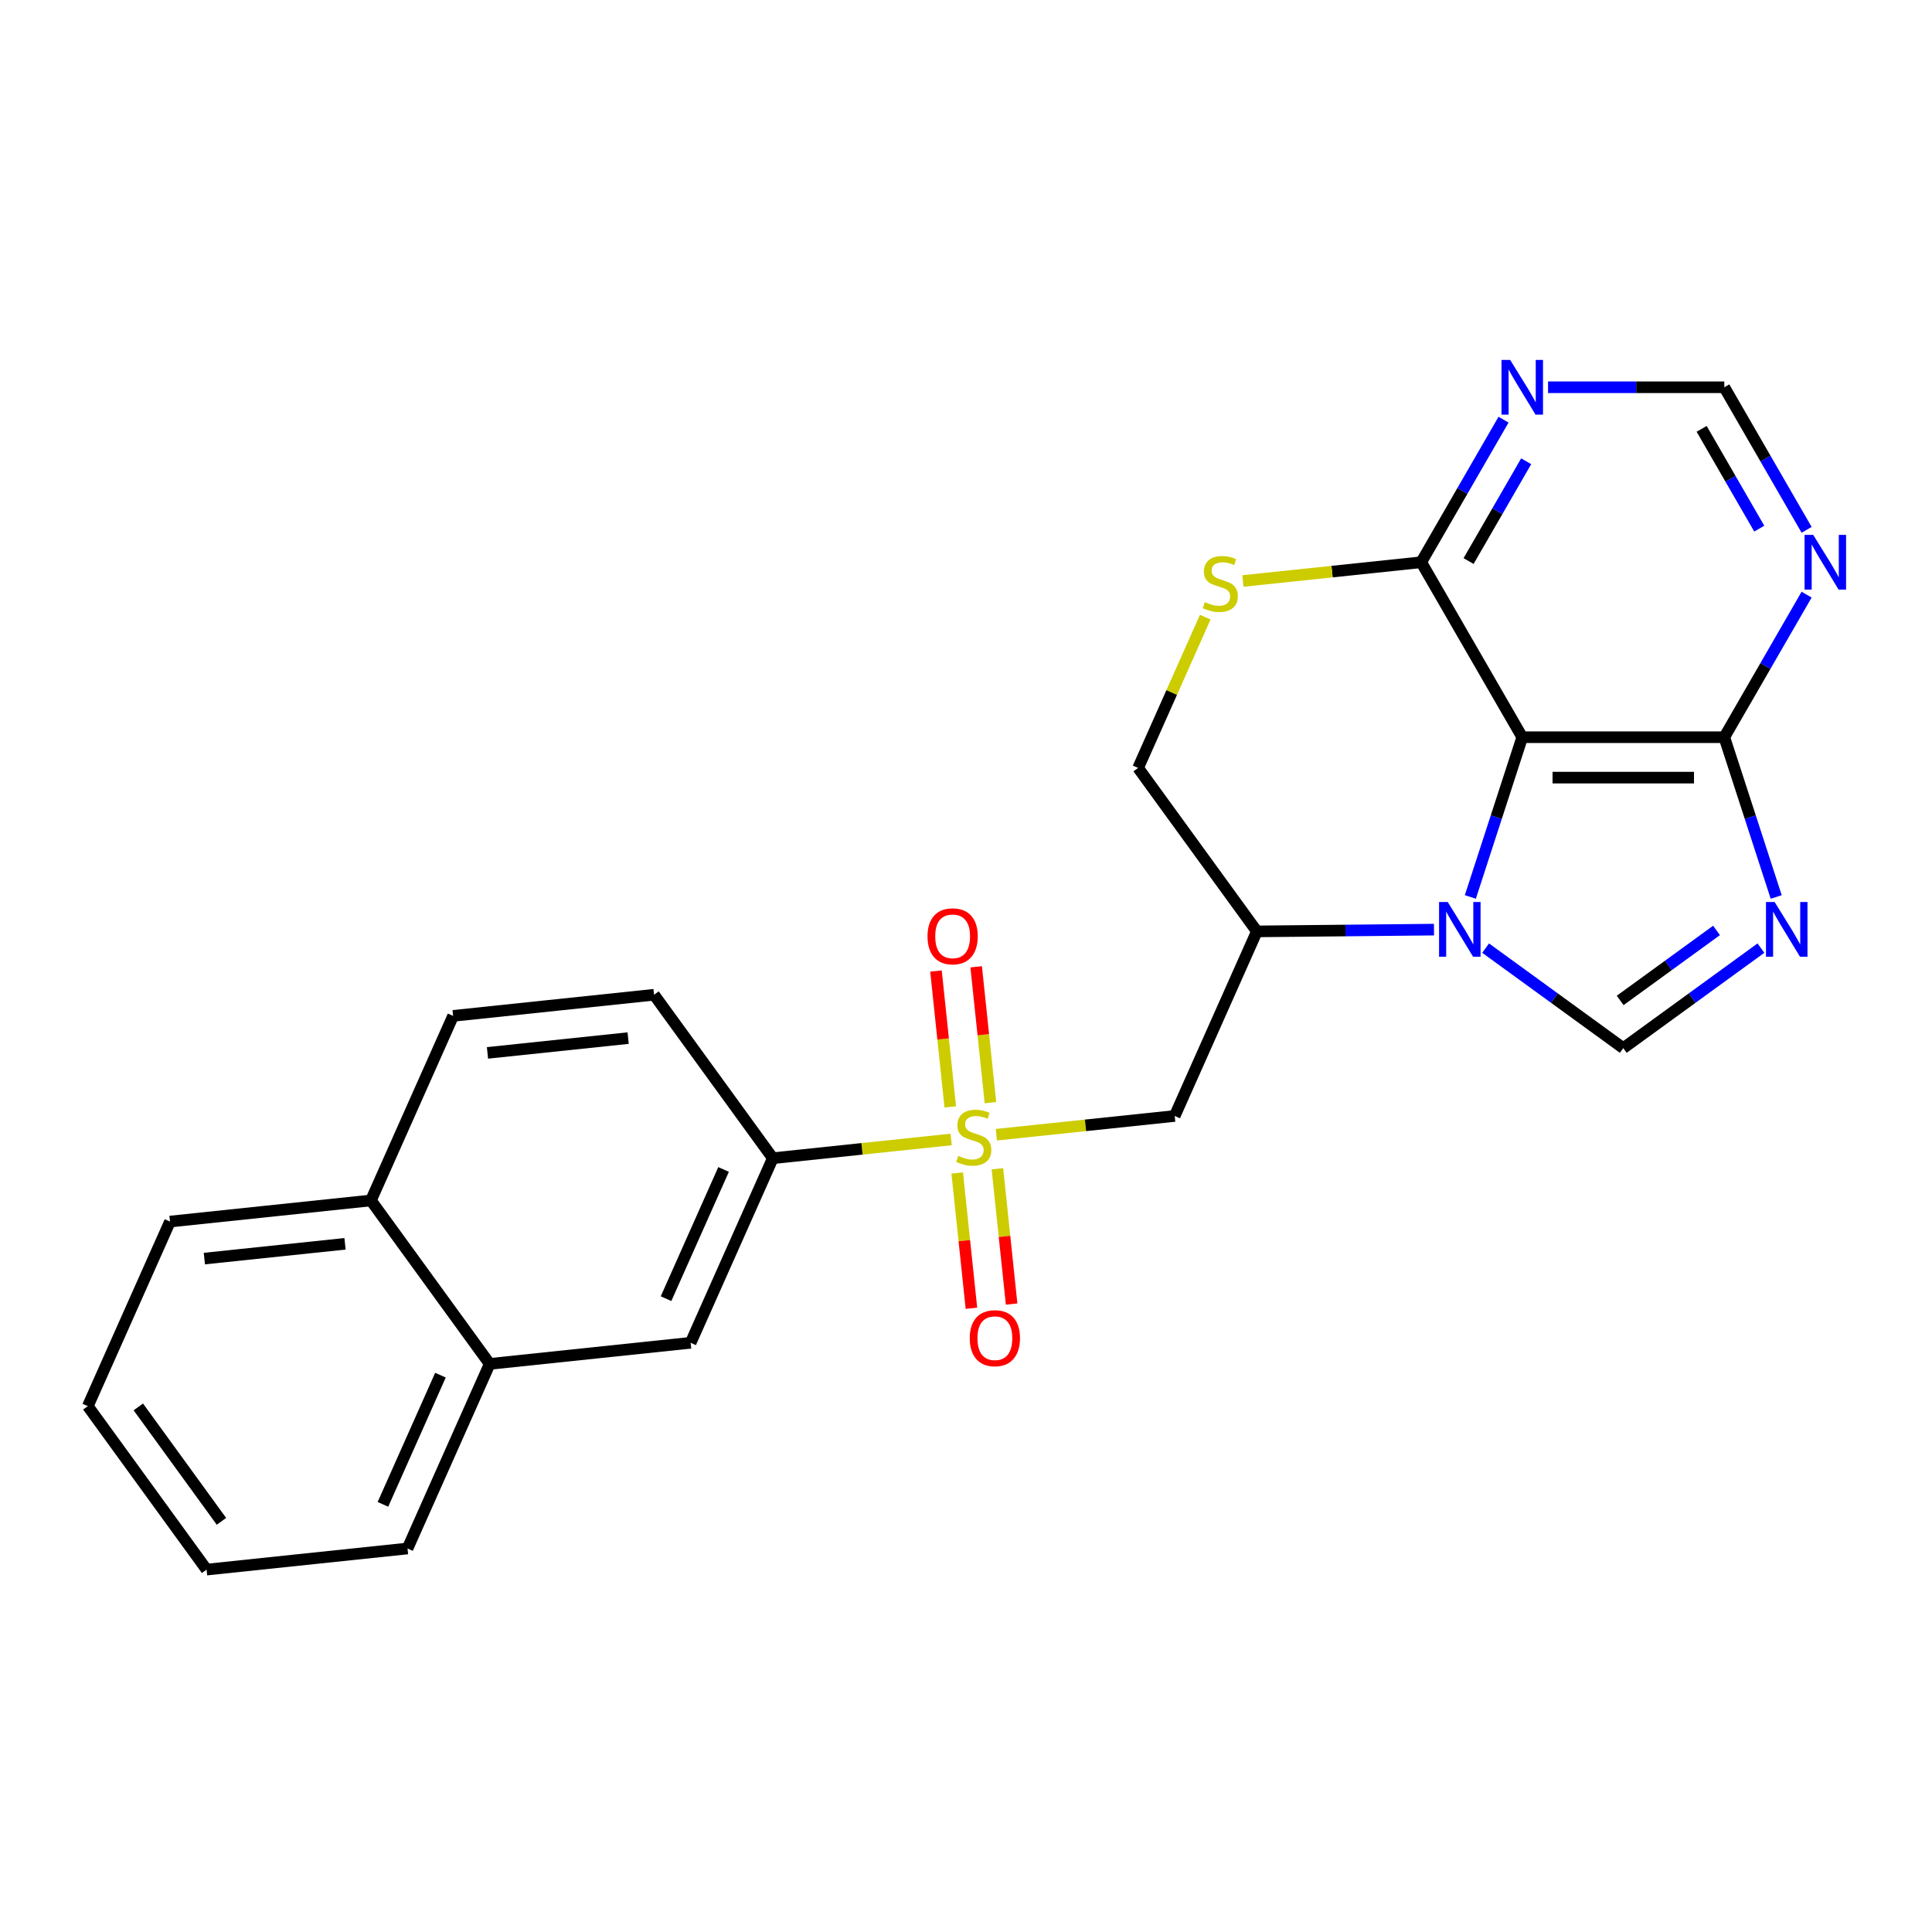 <?xml version='1.0' encoding='iso-8859-1'?>
<svg version='1.1' baseProfile='full'
              xmlns='http://www.w3.org/2000/svg'
                      xmlns:rdkit='http://www.rdkit.org/xml'
                      xmlns:xlink='http://www.w3.org/1999/xlink'
                  xml:space='preserve'
width='1000px' height='1000px' viewBox='0 0 1000 1000'>
<!-- END OF HEADER -->
<rect style='opacity:1.0;fill:#FFFFFF;stroke:none' width='1000' height='1000' x='0' y='0'> </rect>
<path class='bond-1' d='M 761.049,464.267 L 774.482,422.924' style='fill:none;fill-rule:evenodd;stroke:#0000FF;stroke-width:6px;stroke-linecap:butt;stroke-linejoin:miter;stroke-opacity:1' />
<path class='bond-1' d='M 774.482,422.924 L 787.915,381.581' style='fill:none;fill-rule:evenodd;stroke:#000000;stroke-width:6px;stroke-linecap:butt;stroke-linejoin:miter;stroke-opacity:1' />
<path class='bond-3' d='M 768.953,490.744 L 804.579,516.627' style='fill:none;fill-rule:evenodd;stroke:#0000FF;stroke-width:6px;stroke-linecap:butt;stroke-linejoin:miter;stroke-opacity:1' />
<path class='bond-3' d='M 804.579,516.627 L 840.204,542.511' style='fill:none;fill-rule:evenodd;stroke:#000000;stroke-width:6px;stroke-linecap:butt;stroke-linejoin:miter;stroke-opacity:1' />
<path class='bond-5' d='M 742.232,481.174 L 696.393,481.631' style='fill:none;fill-rule:evenodd;stroke:#0000FF;stroke-width:6px;stroke-linecap:butt;stroke-linejoin:miter;stroke-opacity:1' />
<path class='bond-5' d='M 696.393,481.631 L 650.554,482.088' style='fill:none;fill-rule:evenodd;stroke:#000000;stroke-width:6px;stroke-linecap:butt;stroke-linejoin:miter;stroke-opacity:1' />
<path class='bond-0' d='M 515.707,587.327 L 561.863,582.476' style='fill:none;fill-rule:evenodd;stroke:#CCCC00;stroke-width:6px;stroke-linecap:butt;stroke-linejoin:miter;stroke-opacity:1' />
<path class='bond-0' d='M 561.863,582.476 L 608.018,577.625' style='fill:none;fill-rule:evenodd;stroke:#000000;stroke-width:6px;stroke-linecap:butt;stroke-linejoin:miter;stroke-opacity:1' />
<path class='bond-9' d='M 492.318,589.786 L 446.163,594.637' style='fill:none;fill-rule:evenodd;stroke:#CCCC00;stroke-width:6px;stroke-linecap:butt;stroke-linejoin:miter;stroke-opacity:1' />
<path class='bond-9' d='M 446.163,594.637 L 400.007,599.488' style='fill:none;fill-rule:evenodd;stroke:#000000;stroke-width:6px;stroke-linecap:butt;stroke-linejoin:miter;stroke-opacity:1' />
<path class='bond-13' d='M 495.451,607.144 L 499.13,642.152' style='fill:none;fill-rule:evenodd;stroke:#CCCC00;stroke-width:6px;stroke-linecap:butt;stroke-linejoin:miter;stroke-opacity:1' />
<path class='bond-13' d='M 499.13,642.152 L 502.81,677.161' style='fill:none;fill-rule:evenodd;stroke:#FF0000;stroke-width:6px;stroke-linecap:butt;stroke-linejoin:miter;stroke-opacity:1' />
<path class='bond-13' d='M 516.252,604.958 L 519.932,639.966' style='fill:none;fill-rule:evenodd;stroke:#CCCC00;stroke-width:6px;stroke-linecap:butt;stroke-linejoin:miter;stroke-opacity:1' />
<path class='bond-13' d='M 519.932,639.966 L 523.611,674.974' style='fill:none;fill-rule:evenodd;stroke:#FF0000;stroke-width:6px;stroke-linecap:butt;stroke-linejoin:miter;stroke-opacity:1' />
<path class='bond-14' d='M 512.654,570.729 L 508.959,535.57' style='fill:none;fill-rule:evenodd;stroke:#CCCC00;stroke-width:6px;stroke-linecap:butt;stroke-linejoin:miter;stroke-opacity:1' />
<path class='bond-14' d='M 508.959,535.57 L 505.264,500.412' style='fill:none;fill-rule:evenodd;stroke:#FF0000;stroke-width:6px;stroke-linecap:butt;stroke-linejoin:miter;stroke-opacity:1' />
<path class='bond-14' d='M 491.853,572.915 L 488.158,537.757' style='fill:none;fill-rule:evenodd;stroke:#CCCC00;stroke-width:6px;stroke-linecap:butt;stroke-linejoin:miter;stroke-opacity:1' />
<path class='bond-14' d='M 488.158,537.757 L 484.463,502.598' style='fill:none;fill-rule:evenodd;stroke:#FF0000;stroke-width:6px;stroke-linecap:butt;stroke-linejoin:miter;stroke-opacity:1' />
<path class='bond-6' d='M 787.915,381.581 L 892.494,381.581' style='fill:none;fill-rule:evenodd;stroke:#000000;stroke-width:6px;stroke-linecap:butt;stroke-linejoin:miter;stroke-opacity:1' />
<path class='bond-6' d='M 803.602,402.497 L 876.807,402.497' style='fill:none;fill-rule:evenodd;stroke:#000000;stroke-width:6px;stroke-linecap:butt;stroke-linejoin:miter;stroke-opacity:1' />
<path class='bond-7' d='M 787.915,381.581 L 735.626,291.014' style='fill:none;fill-rule:evenodd;stroke:#000000;stroke-width:6px;stroke-linecap:butt;stroke-linejoin:miter;stroke-opacity:1' />
<path class='bond-2' d='M 911.456,490.744 L 875.83,516.627' style='fill:none;fill-rule:evenodd;stroke:#0000FF;stroke-width:6px;stroke-linecap:butt;stroke-linejoin:miter;stroke-opacity:1' />
<path class='bond-2' d='M 875.83,516.627 L 840.204,542.511' style='fill:none;fill-rule:evenodd;stroke:#000000;stroke-width:6px;stroke-linecap:butt;stroke-linejoin:miter;stroke-opacity:1' />
<path class='bond-2' d='M 888.474,481.588 L 863.536,499.706' style='fill:none;fill-rule:evenodd;stroke:#0000FF;stroke-width:6px;stroke-linecap:butt;stroke-linejoin:miter;stroke-opacity:1' />
<path class='bond-2' d='M 863.536,499.706 L 838.598,517.825' style='fill:none;fill-rule:evenodd;stroke:#000000;stroke-width:6px;stroke-linecap:butt;stroke-linejoin:miter;stroke-opacity:1' />
<path class='bond-25' d='M 919.36,464.267 L 905.927,422.924' style='fill:none;fill-rule:evenodd;stroke:#0000FF;stroke-width:6px;stroke-linecap:butt;stroke-linejoin:miter;stroke-opacity:1' />
<path class='bond-25' d='M 905.927,422.924 L 892.494,381.581' style='fill:none;fill-rule:evenodd;stroke:#000000;stroke-width:6px;stroke-linecap:butt;stroke-linejoin:miter;stroke-opacity:1' />
<path class='bond-4' d='M 608.018,577.625 L 650.554,482.088' style='fill:none;fill-rule:evenodd;stroke:#000000;stroke-width:6px;stroke-linecap:butt;stroke-linejoin:miter;stroke-opacity:1' />
<path class='bond-15' d='M 650.554,482.088 L 589.085,397.482' style='fill:none;fill-rule:evenodd;stroke:#000000;stroke-width:6px;stroke-linecap:butt;stroke-linejoin:miter;stroke-opacity:1' />
<path class='bond-10' d='M 892.494,381.581 L 913.796,344.685' style='fill:none;fill-rule:evenodd;stroke:#000000;stroke-width:6px;stroke-linecap:butt;stroke-linejoin:miter;stroke-opacity:1' />
<path class='bond-10' d='M 913.796,344.685 L 935.098,307.788' style='fill:none;fill-rule:evenodd;stroke:#0000FF;stroke-width:6px;stroke-linecap:butt;stroke-linejoin:miter;stroke-opacity:1' />
<path class='bond-11' d='M 735.626,291.014 L 756.928,254.117' style='fill:none;fill-rule:evenodd;stroke:#000000;stroke-width:6px;stroke-linecap:butt;stroke-linejoin:miter;stroke-opacity:1' />
<path class='bond-11' d='M 756.928,254.117 L 778.23,217.22' style='fill:none;fill-rule:evenodd;stroke:#0000FF;stroke-width:6px;stroke-linecap:butt;stroke-linejoin:miter;stroke-opacity:1' />
<path class='bond-11' d='M 760.13,290.402 L 775.042,264.575' style='fill:none;fill-rule:evenodd;stroke:#000000;stroke-width:6px;stroke-linecap:butt;stroke-linejoin:miter;stroke-opacity:1' />
<path class='bond-11' d='M 775.042,264.575 L 789.953,238.747' style='fill:none;fill-rule:evenodd;stroke:#0000FF;stroke-width:6px;stroke-linecap:butt;stroke-linejoin:miter;stroke-opacity:1' />
<path class='bond-26' d='M 735.626,291.014 L 689.47,295.865' style='fill:none;fill-rule:evenodd;stroke:#000000;stroke-width:6px;stroke-linecap:butt;stroke-linejoin:miter;stroke-opacity:1' />
<path class='bond-26' d='M 689.47,295.865 L 643.315,300.716' style='fill:none;fill-rule:evenodd;stroke:#CCCC00;stroke-width:6px;stroke-linecap:butt;stroke-linejoin:miter;stroke-opacity:1' />
<path class='bond-8' d='M 623.831,319.44 L 606.458,358.461' style='fill:none;fill-rule:evenodd;stroke:#CCCC00;stroke-width:6px;stroke-linecap:butt;stroke-linejoin:miter;stroke-opacity:1' />
<path class='bond-8' d='M 606.458,358.461 L 589.085,397.482' style='fill:none;fill-rule:evenodd;stroke:#000000;stroke-width:6px;stroke-linecap:butt;stroke-linejoin:miter;stroke-opacity:1' />
<path class='bond-12' d='M 400.007,599.488 L 357.471,695.025' style='fill:none;fill-rule:evenodd;stroke:#000000;stroke-width:6px;stroke-linecap:butt;stroke-linejoin:miter;stroke-opacity:1' />
<path class='bond-12' d='M 374.519,605.311 L 344.744,672.187' style='fill:none;fill-rule:evenodd;stroke:#000000;stroke-width:6px;stroke-linecap:butt;stroke-linejoin:miter;stroke-opacity:1' />
<path class='bond-18' d='M 400.007,599.488 L 338.537,514.882' style='fill:none;fill-rule:evenodd;stroke:#000000;stroke-width:6px;stroke-linecap:butt;stroke-linejoin:miter;stroke-opacity:1' />
<path class='bond-27' d='M 935.098,274.239 L 913.796,237.343' style='fill:none;fill-rule:evenodd;stroke:#0000FF;stroke-width:6px;stroke-linecap:butt;stroke-linejoin:miter;stroke-opacity:1' />
<path class='bond-27' d='M 913.796,237.343 L 892.494,200.446' style='fill:none;fill-rule:evenodd;stroke:#000000;stroke-width:6px;stroke-linecap:butt;stroke-linejoin:miter;stroke-opacity:1' />
<path class='bond-27' d='M 910.594,273.628 L 895.682,247.8' style='fill:none;fill-rule:evenodd;stroke:#0000FF;stroke-width:6px;stroke-linecap:butt;stroke-linejoin:miter;stroke-opacity:1' />
<path class='bond-27' d='M 895.682,247.8 L 880.771,221.973' style='fill:none;fill-rule:evenodd;stroke:#000000;stroke-width:6px;stroke-linecap:butt;stroke-linejoin:miter;stroke-opacity:1' />
<path class='bond-16' d='M 801.27,200.446 L 846.882,200.446' style='fill:none;fill-rule:evenodd;stroke:#0000FF;stroke-width:6px;stroke-linecap:butt;stroke-linejoin:miter;stroke-opacity:1' />
<path class='bond-16' d='M 846.882,200.446 L 892.494,200.446' style='fill:none;fill-rule:evenodd;stroke:#000000;stroke-width:6px;stroke-linecap:butt;stroke-linejoin:miter;stroke-opacity:1' />
<path class='bond-17' d='M 357.471,695.025 L 253.466,705.957' style='fill:none;fill-rule:evenodd;stroke:#000000;stroke-width:6px;stroke-linecap:butt;stroke-linejoin:miter;stroke-opacity:1' />
<path class='bond-21' d='M 253.466,705.957 L 210.93,801.494' style='fill:none;fill-rule:evenodd;stroke:#000000;stroke-width:6px;stroke-linecap:butt;stroke-linejoin:miter;stroke-opacity:1' />
<path class='bond-21' d='M 227.978,711.78 L 198.203,778.656' style='fill:none;fill-rule:evenodd;stroke:#000000;stroke-width:6px;stroke-linecap:butt;stroke-linejoin:miter;stroke-opacity:1' />
<path class='bond-28' d='M 253.466,705.957 L 191.996,621.351' style='fill:none;fill-rule:evenodd;stroke:#000000;stroke-width:6px;stroke-linecap:butt;stroke-linejoin:miter;stroke-opacity:1' />
<path class='bond-20' d='M 338.537,514.882 L 234.532,525.814' style='fill:none;fill-rule:evenodd;stroke:#000000;stroke-width:6px;stroke-linecap:butt;stroke-linejoin:miter;stroke-opacity:1' />
<path class='bond-20' d='M 325.123,537.323 L 252.319,544.975' style='fill:none;fill-rule:evenodd;stroke:#000000;stroke-width:6px;stroke-linecap:butt;stroke-linejoin:miter;stroke-opacity:1' />
<path class='bond-19' d='M 191.996,621.351 L 234.532,525.814' style='fill:none;fill-rule:evenodd;stroke:#000000;stroke-width:6px;stroke-linecap:butt;stroke-linejoin:miter;stroke-opacity:1' />
<path class='bond-22' d='M 191.996,621.351 L 87.99,632.282' style='fill:none;fill-rule:evenodd;stroke:#000000;stroke-width:6px;stroke-linecap:butt;stroke-linejoin:miter;stroke-opacity:1' />
<path class='bond-22' d='M 178.581,643.792 L 105.778,651.444' style='fill:none;fill-rule:evenodd;stroke:#000000;stroke-width:6px;stroke-linecap:butt;stroke-linejoin:miter;stroke-opacity:1' />
<path class='bond-23' d='M 210.93,801.494 L 106.924,812.425' style='fill:none;fill-rule:evenodd;stroke:#000000;stroke-width:6px;stroke-linecap:butt;stroke-linejoin:miter;stroke-opacity:1' />
<path class='bond-24' d='M 87.99,632.282 L 45.455,727.819' style='fill:none;fill-rule:evenodd;stroke:#000000;stroke-width:6px;stroke-linecap:butt;stroke-linejoin:miter;stroke-opacity:1' />
<path class='bond-29' d='M 106.924,812.425 L 45.455,727.819' style='fill:none;fill-rule:evenodd;stroke:#000000;stroke-width:6px;stroke-linecap:butt;stroke-linejoin:miter;stroke-opacity:1' />
<path class='bond-29' d='M 114.625,787.44 L 71.596,728.216' style='fill:none;fill-rule:evenodd;stroke:#000000;stroke-width:6px;stroke-linecap:butt;stroke-linejoin:miter;stroke-opacity:1' />
<path  class='atom-0' d='M 749.339 466.881
L 758.619 481.881
Q 759.539 483.361, 761.019 486.041
Q 762.499 488.721, 762.579 488.881
L 762.579 466.881
L 766.339 466.881
L 766.339 495.201
L 762.459 495.201
L 752.499 478.801
Q 751.339 476.881, 750.099 474.681
Q 748.899 472.481, 748.539 471.801
L 748.539 495.201
L 744.859 495.201
L 744.859 466.881
L 749.339 466.881
' fill='#0000FF'/>
<path  class='atom-1' d='M 496.013 598.277
Q 496.333 598.397, 497.653 598.957
Q 498.973 599.517, 500.413 599.877
Q 501.893 600.197, 503.333 600.197
Q 506.013 600.197, 507.573 598.917
Q 509.133 597.597, 509.133 595.317
Q 509.133 593.757, 508.333 592.797
Q 507.573 591.837, 506.373 591.317
Q 505.173 590.797, 503.173 590.197
Q 500.653 589.437, 499.133 588.717
Q 497.653 587.997, 496.573 586.477
Q 495.533 584.957, 495.533 582.397
Q 495.533 578.837, 497.933 576.637
Q 500.373 574.437, 505.173 574.437
Q 508.453 574.437, 512.173 575.997
L 511.253 579.077
Q 507.853 577.677, 505.293 577.677
Q 502.533 577.677, 501.013 578.837
Q 499.493 579.957, 499.533 581.917
Q 499.533 583.437, 500.293 584.357
Q 501.093 585.277, 502.213 585.797
Q 503.373 586.317, 505.293 586.917
Q 507.853 587.717, 509.373 588.517
Q 510.893 589.317, 511.973 590.957
Q 513.093 592.557, 513.093 595.317
Q 513.093 599.237, 510.453 601.357
Q 507.853 603.437, 503.493 603.437
Q 500.973 603.437, 499.053 602.877
Q 497.173 602.357, 494.933 601.437
L 496.013 598.277
' fill='#CCCC00'/>
<path  class='atom-3' d='M 918.55 466.881
L 927.83 481.881
Q 928.75 483.361, 930.23 486.041
Q 931.71 488.721, 931.79 488.881
L 931.79 466.881
L 935.55 466.881
L 935.55 495.201
L 931.67 495.201
L 921.71 478.801
Q 920.55 476.881, 919.31 474.681
Q 918.11 472.481, 917.75 471.801
L 917.75 495.201
L 914.07 495.201
L 914.07 466.881
L 918.55 466.881
' fill='#0000FF'/>
<path  class='atom-9' d='M 623.62 311.665
Q 623.94 311.785, 625.26 312.345
Q 626.58 312.905, 628.02 313.265
Q 629.5 313.585, 630.94 313.585
Q 633.62 313.585, 635.18 312.305
Q 636.74 310.985, 636.74 308.705
Q 636.74 307.145, 635.94 306.185
Q 635.18 305.225, 633.98 304.705
Q 632.78 304.185, 630.78 303.585
Q 628.26 302.825, 626.74 302.105
Q 625.26 301.385, 624.18 299.865
Q 623.14 298.345, 623.14 295.785
Q 623.14 292.225, 625.54 290.025
Q 627.98 287.825, 632.78 287.825
Q 636.06 287.825, 639.78 289.385
L 638.86 292.465
Q 635.46 291.065, 632.9 291.065
Q 630.14 291.065, 628.62 292.225
Q 627.1 293.345, 627.14 295.305
Q 627.14 296.825, 627.9 297.745
Q 628.7 298.665, 629.82 299.185
Q 630.98 299.705, 632.9 300.305
Q 635.46 301.105, 636.98 301.905
Q 638.5 302.705, 639.58 304.345
Q 640.7 305.945, 640.7 308.705
Q 640.7 312.625, 638.06 314.745
Q 635.46 316.825, 631.1 316.825
Q 628.58 316.825, 626.66 316.265
Q 624.78 315.745, 622.54 314.825
L 623.62 311.665
' fill='#CCCC00'/>
<path  class='atom-11' d='M 938.523 276.854
L 947.803 291.854
Q 948.723 293.334, 950.203 296.014
Q 951.683 298.694, 951.763 298.854
L 951.763 276.854
L 955.523 276.854
L 955.523 305.174
L 951.643 305.174
L 941.683 288.774
Q 940.523 286.854, 939.283 284.654
Q 938.083 282.454, 937.723 281.774
L 937.723 305.174
L 934.043 305.174
L 934.043 276.854
L 938.523 276.854
' fill='#0000FF'/>
<path  class='atom-12' d='M 781.655 186.286
L 790.935 201.286
Q 791.855 202.766, 793.335 205.446
Q 794.815 208.126, 794.895 208.286
L 794.895 186.286
L 798.655 186.286
L 798.655 214.606
L 794.775 214.606
L 784.815 198.206
Q 783.655 196.286, 782.415 194.086
Q 781.215 191.886, 780.855 191.206
L 780.855 214.606
L 777.175 214.606
L 777.175 186.286
L 781.655 186.286
' fill='#0000FF'/>
<path  class='atom-14' d='M 501.944 692.642
Q 501.944 685.842, 505.304 682.042
Q 508.664 678.242, 514.944 678.242
Q 521.224 678.242, 524.584 682.042
Q 527.944 685.842, 527.944 692.642
Q 527.944 699.522, 524.544 703.442
Q 521.144 707.322, 514.944 707.322
Q 508.704 707.322, 505.304 703.442
Q 501.944 699.562, 501.944 692.642
M 514.944 704.122
Q 519.264 704.122, 521.584 701.242
Q 523.944 698.322, 523.944 692.642
Q 523.944 687.082, 521.584 684.282
Q 519.264 681.442, 514.944 681.442
Q 510.624 681.442, 508.264 684.242
Q 505.944 687.042, 505.944 692.642
Q 505.944 698.362, 508.264 701.242
Q 510.624 704.122, 514.944 704.122
' fill='#FF0000'/>
<path  class='atom-15' d='M 480.081 484.631
Q 480.081 477.831, 483.441 474.031
Q 486.801 470.231, 493.081 470.231
Q 499.361 470.231, 502.721 474.031
Q 506.081 477.831, 506.081 484.631
Q 506.081 491.511, 502.681 495.431
Q 499.281 499.311, 493.081 499.311
Q 486.841 499.311, 483.441 495.431
Q 480.081 491.551, 480.081 484.631
M 493.081 496.111
Q 497.401 496.111, 499.721 493.231
Q 502.081 490.311, 502.081 484.631
Q 502.081 479.071, 499.721 476.271
Q 497.401 473.431, 493.081 473.431
Q 488.761 473.431, 486.401 476.231
Q 484.081 479.031, 484.081 484.631
Q 484.081 490.351, 486.401 493.231
Q 488.761 496.111, 493.081 496.111
' fill='#FF0000'/>
</svg>
